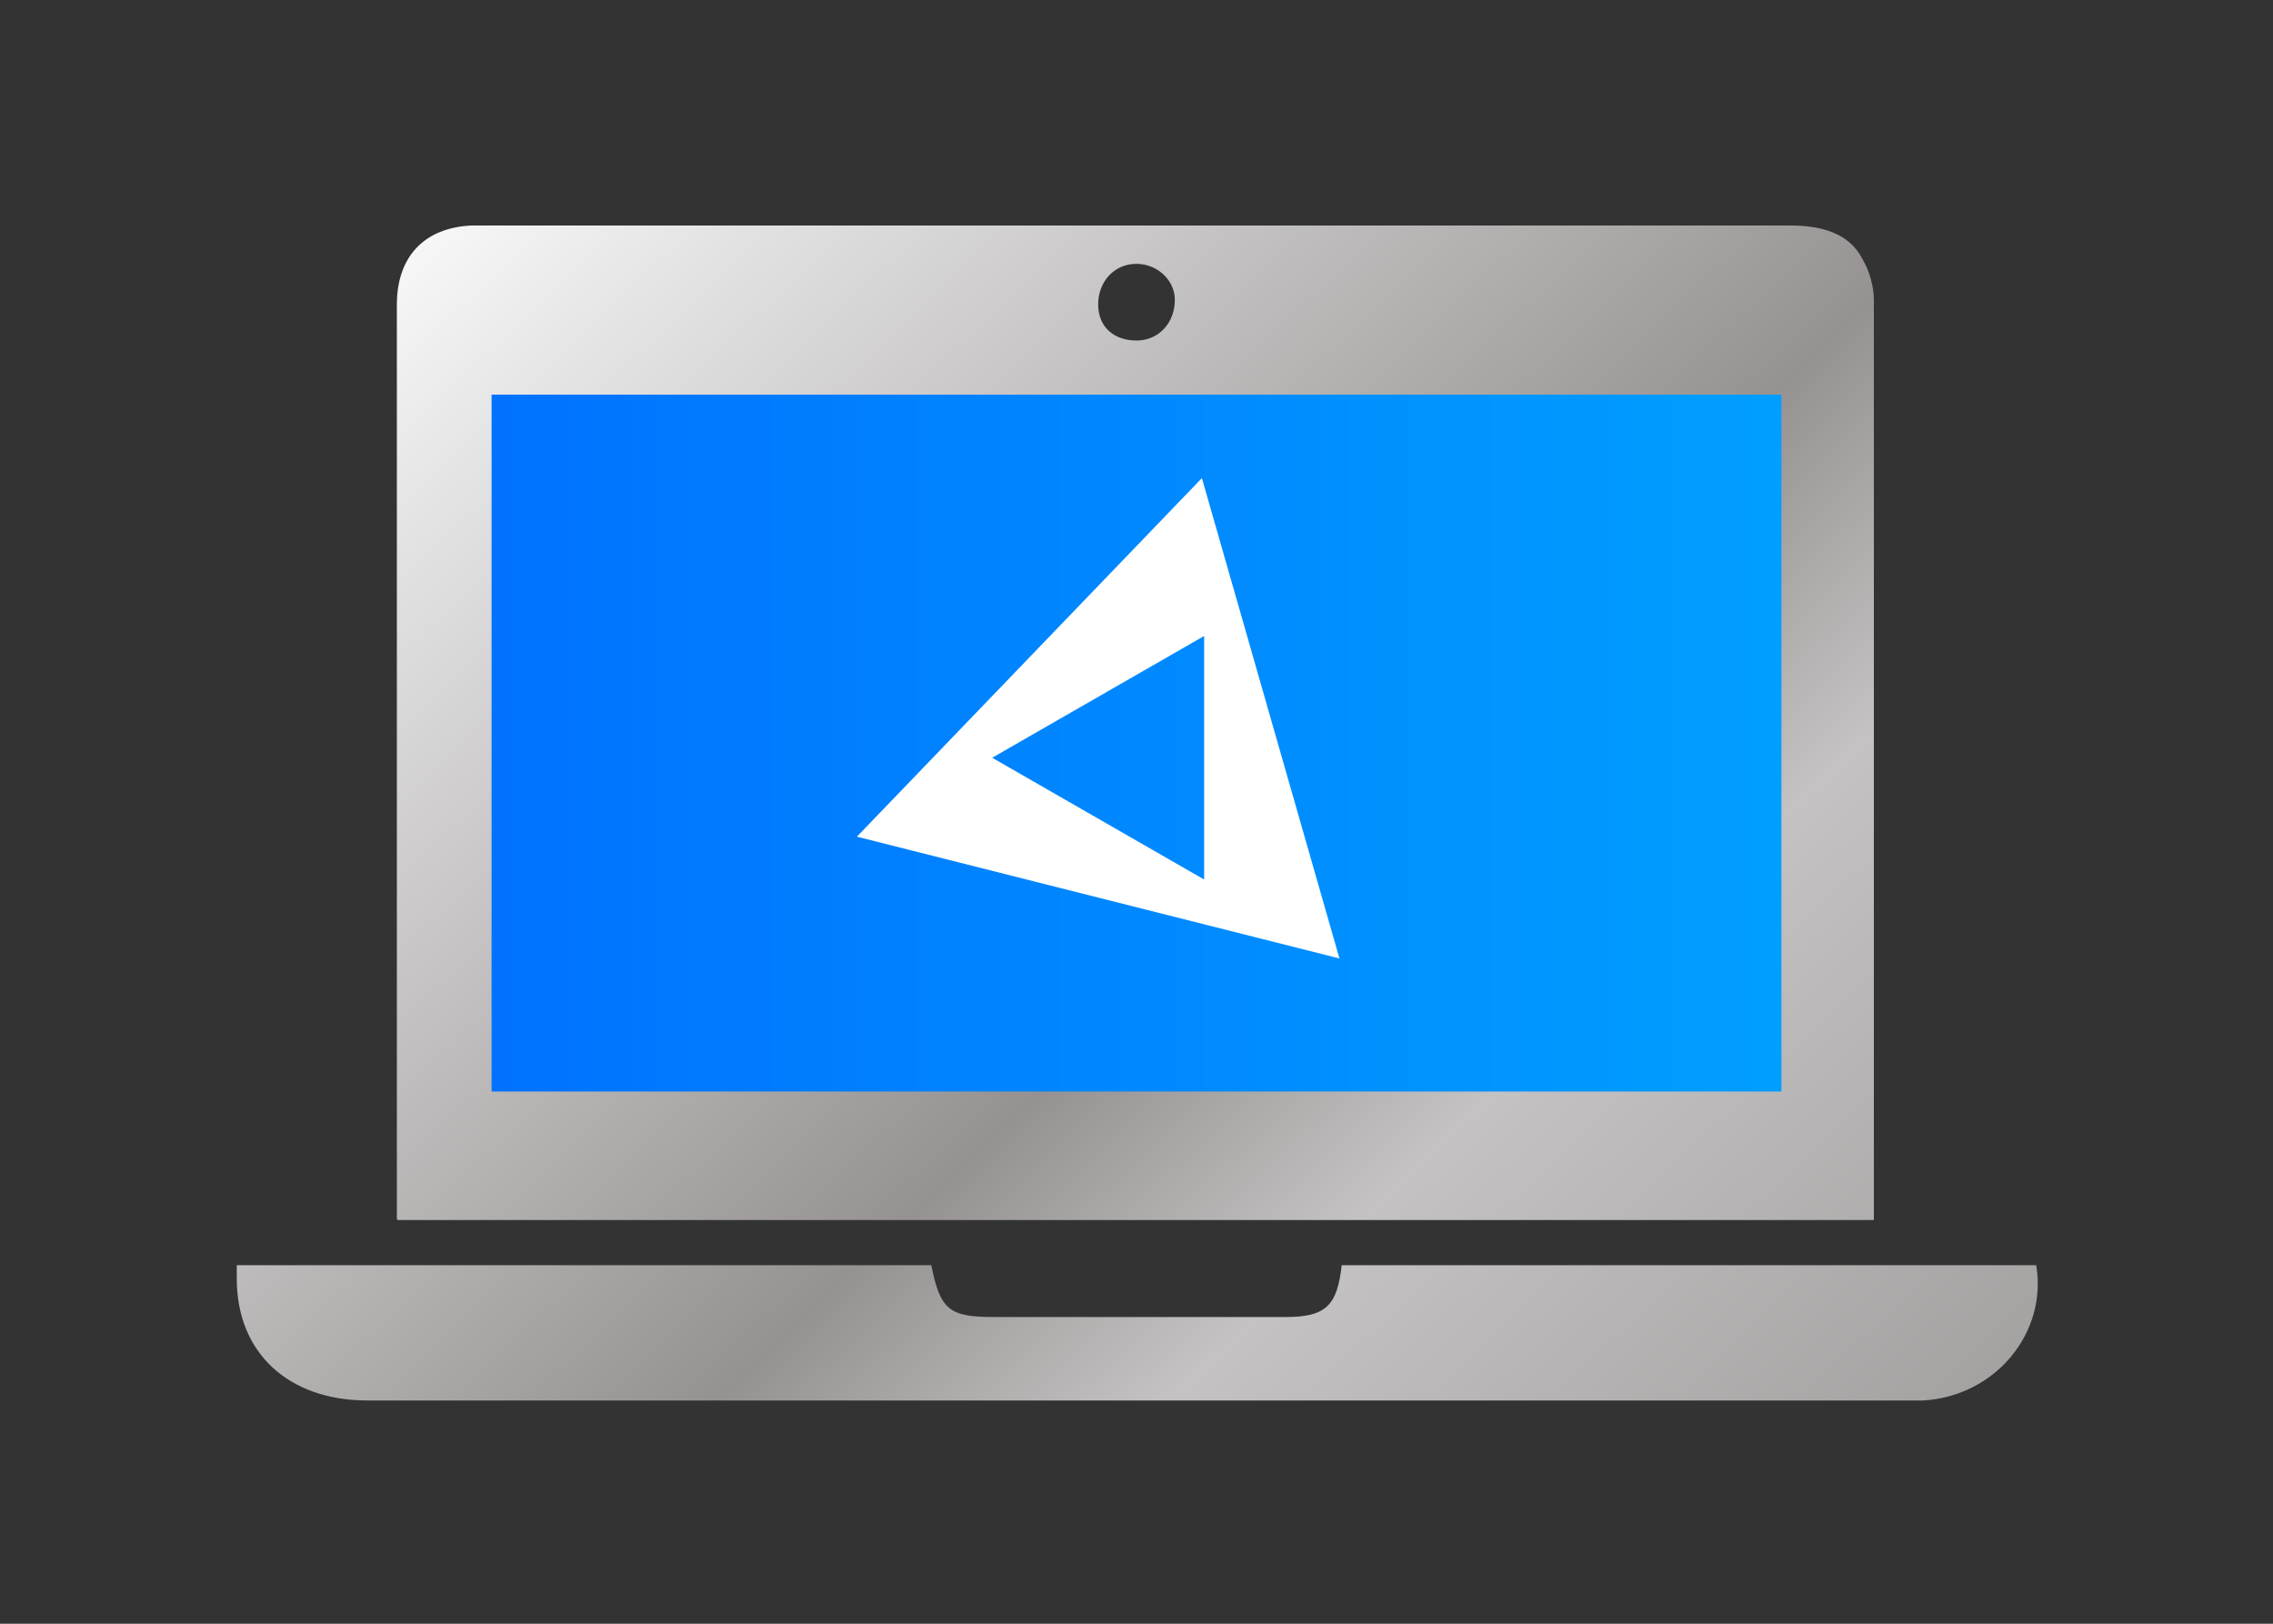 <?xml version="1.0" encoding="utf-8"?>
<!-- Generator: Adobe Illustrator 26.5.0, SVG Export Plug-In . SVG Version: 6.00 Build 0)  -->
<svg version="1.1" id="Layer_1" xmlns="http://www.w3.org/2000/svg" xmlns:xlink="http://www.w3.org/1999/xlink" x="0px" y="0px"
	 viewBox="0 0 100.8 72" style="enable-background:new 0 0 100.8 72;" xml:space="preserve">
<rect x="0" y="0" width="100.8" height="72" fill="#333333" stroke="none"/>
<style type="text/css">
	
		.st0{clip-path:url(#SVGID_00000027595025515443075860000009019043116304576412_);fill:url(#SVGID_00000034807106646902811520000007307778392779151034_);}
	
		.st1{clip-path:url(#SVGID_00000116233934790082460390000007887338170516919475_);fill:url(#SVGID_00000087407463947740035480000013723535222258607039_);}
	
		.st2{clip-path:url(#SVGID_00000177485864756983674670000012309489588245616530_);fill:url(#SVGID_00000052824039907653198520000000354302432189374121_);}
	.st3{fill:#FFFFFF;}
</style>
<g>
	<g>
		<defs>
			<rect id="SVGID_1_" x="20.7" y="16.6" width="60.3" height="32.9"/>
		</defs>
		<clipPath id="SVGID_00000039093795867456363710000013921793981644284813_">
			<use xlink:href="#SVGID_1_"  style="overflow:visible;"/>
		</clipPath>
		
			<linearGradient id="SVGID_00000102505292046362969600000005916062673216698267_" gradientUnits="userSpaceOnUse" x1="15.319" y1="73.182" x2="16.319" y2="73.182" gradientTransform="matrix(60.251 0 0 -60.251 -902.271 4442.279)">
			<stop  offset="0" style="stop-color:#0071FF"/>
			<stop  offset="1" style="stop-color:#00A0FF"/>
		</linearGradient>
		
			<rect x="20.7" y="16.6" style="clip-path:url(#SVGID_00000039093795867456363710000013921793981644284813_);fill:url(#SVGID_00000102505292046362969600000005916062673216698267_);" width="60.3" height="32.9"/>
	</g>
	<g>
		<defs>
			<path id="SVGID_00000111870365843531772870000011700215743595764363_" d="M21.8,17.5H79v30.9H21.8V17.5z M48.7,13.5
				c0-1,0.7-1.8,1.7-1.8c0.9,0,1.7,0.7,1.7,1.6c0,1-0.7,1.8-1.7,1.8c0,0,0,0,0,0C49.4,15.1,48.7,14.5,48.7,13.5 M20.9,10
				c-2.1,0.1-3.3,1.4-3.3,3.5c0,1.9,0,3.8,0,5.7c0,11.1,0,22.2,0,33.3c0,0.5,0,1,0,1.6h65.5V42.2c0-9.6,0-19.2,0-28.9
				c0-0.6-0.2-1.3-0.5-1.8C82,10.3,80.7,10,79.4,10c-19.1,0-38.1,0-57.2,0c-0.2,0-0.5,0-0.7,0C21.3,10,21.1,10,20.9,10"/>
		</defs>
		<clipPath id="SVGID_00000123415893748742342720000016934664346916383129_">
			<use xlink:href="#SVGID_00000111870365843531772870000011700215743595764363_"  style="overflow:visible;"/>
		</clipPath>
		
			<linearGradient id="SVGID_00000113334486386564188840000015607345680471393428_" gradientUnits="userSpaceOnUse" x1="15.275" y1="73.052" x2="16.275" y2="73.052" gradientTransform="matrix(62.689 66.001 66.001 -62.689 -5756.878 3573.664)">
			<stop  offset="0" style="stop-color:#FFFFFF"/>
			<stop  offset="0.549" style="stop-color:#969292"/>
			<stop  offset="0.7" style="stop-color:#C4C2C2"/>
			<stop  offset="1" style="stop-color:#A19E9E"/>
		</linearGradient>
		
			<polygon style="clip-path:url(#SVGID_00000123415893748742342720000016934664346916383129_);fill:url(#SVGID_00000113334486386564188840000015607345680471393428_);" points="
			52.1,-22.7 105.2,33.2 48.7,86.8 -4.4,30.9 		"/>
	</g>
	<g>
		<defs>
			<path id="SVGID_00000145775096791273904220000006351703604438992318_" d="M10.5,56c0,0.2,0,0.4,0,0.6v0.1c0,3.3,2.3,5.4,5.8,5.4
				c22.8,0,45.6,0,68.4,0c0.2,0,0.4,0,0.6,0c3.2-0.2,5.5-3,5-6H59.5c-0.2,1.8-0.7,2.3-2.5,2.3c-4.3,0-8.6,0-12.9,0
				c-2,0-2.4-0.3-2.8-2.3H10.5z"/>
		</defs>
		<clipPath id="SVGID_00000005970176067202032340000007752877590708730527_">
			<use xlink:href="#SVGID_00000145775096791273904220000006351703604438992318_"  style="overflow:visible;"/>
		</clipPath>
		
			<linearGradient id="SVGID_00000163783951271411990980000003621031624505092742_" gradientUnits="userSpaceOnUse" x1="15.275" y1="73.034" x2="16.275" y2="73.034" gradientTransform="matrix(62.689 66.001 66.001 -62.689 -5769.095 3585.267)">
			<stop  offset="0" style="stop-color:#FFFFFF"/>
			<stop  offset="0.549" style="stop-color:#969292"/>
			<stop  offset="0.7" style="stop-color:#C4C2C2"/>
			<stop  offset="1" style="stop-color:#A19E9E"/>
		</linearGradient>
		
			<polygon style="clip-path:url(#SVGID_00000005970176067202032340000007752877590708730527_);fill:url(#SVGID_00000163783951271411990980000003621031624505092742_);" points="
			52.7,15.9 93.8,59.1 48.6,102.1 7.5,58.8 		"/>
	</g>
	<path class="st3" d="M53.4,28.2l0,10.8L44,33.6L53.4,28.2z M38,37.1l21.4,5.4l-6.1-21.3L38,37.1z"/>
</g>
</svg>
